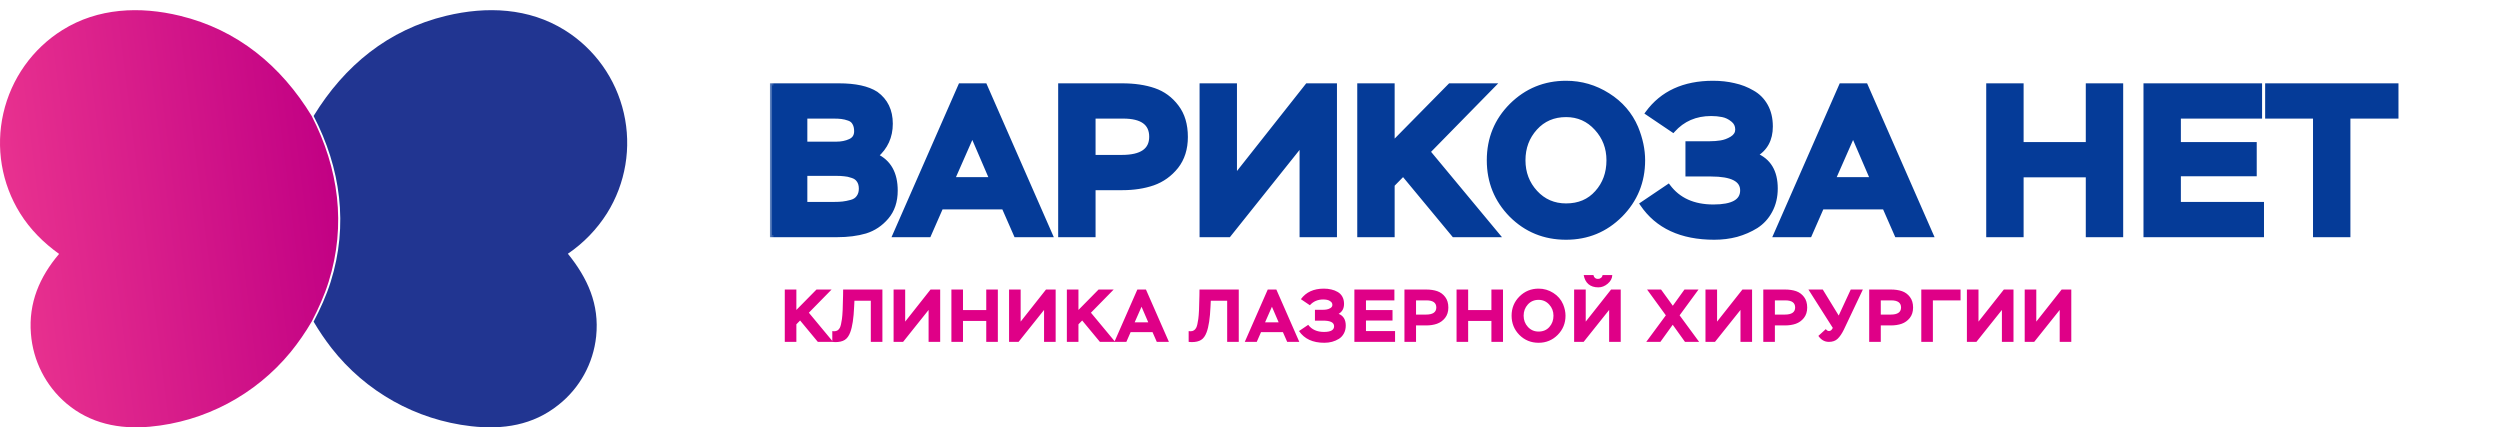 <?xml version="1.0" encoding="UTF-8"?> <svg xmlns="http://www.w3.org/2000/svg" width="234" height="40" viewBox="0 0 234 40" fill="none"><path d="M5.531 23.766C4.087 22.736 2.831 21.483 1.885 19.97C0.147 17.185 -0.419 13.816 0.312 10.609C1.049 7.367 3.042 4.558 5.845 2.809C9.171 0.729 13.109 0.574 16.828 1.473C22.222 2.776 26.303 6.147 29.174 10.854C31.695 15.735 32.423 21.063 30.763 26.37C30.355 27.675 29.803 28.89 29.175 30.101C28.589 31.106 27.927 32.064 27.194 32.965C23.899 36.964 19.161 39.474 14.028 39.939C11.178 40.199 8.441 39.651 6.208 37.757C4.28 36.118 3.086 33.766 2.894 31.23C2.665 28.344 3.701 25.921 5.531 23.766Z" fill="url(#paint0_linear_4125_3703)"></path><path d="M29.353 10.855C32.242 6.136 36.347 2.776 41.781 1.475C45.548 0.573 49.491 0.725 52.861 2.823C55.661 4.568 57.651 7.362 58.39 10.584C59.128 13.797 58.562 17.173 56.814 19.966C55.865 21.466 54.619 22.754 53.153 23.75C55.002 26.035 56.115 28.477 55.8 31.491C55.534 34.011 54.267 36.317 52.284 37.887C49.89 39.81 47.072 40.234 44.096 39.893C38.939 39.308 34.232 36.674 31.029 32.579C30.418 31.793 29.859 30.967 29.354 30.108C29.986 28.897 30.542 27.681 30.953 26.376C32.624 21.067 31.891 15.738 29.353 10.855Z" fill="#213591"></path><mask id="path-3-outside-1_4125_3703" maskUnits="userSpaceOnUse" x="71.967" y="7" width="153" height="16" fill="black"><rect fill="white" x="71.967" y="7" width="153" height="16"></rect><path d="M78.367 22H72.267V8H78.527C80.061 8 81.221 8.253 82.007 8.76C82.914 9.413 83.367 10.353 83.367 11.58C83.367 12.793 82.914 13.793 82.007 14.58C83.221 15.153 83.827 16.24 83.827 17.84C83.827 18.853 83.547 19.687 82.987 20.34C82.441 20.98 81.781 21.42 81.007 21.66C80.234 21.887 79.354 22 78.367 22ZM78.207 16.26H75.367V19.1H78.047C78.38 19.1 78.66 19.087 78.887 19.06C79.127 19.033 79.394 18.98 79.687 18.9C79.981 18.82 80.201 18.673 80.347 18.46C80.507 18.247 80.587 17.98 80.587 17.66C80.587 17.34 80.514 17.08 80.367 16.88C80.234 16.68 80.034 16.54 79.767 16.46C79.501 16.367 79.254 16.313 79.027 16.3C78.814 16.273 78.54 16.26 78.207 16.26ZM78.007 10.9H75.367V13.46H78.267C78.76 13.46 79.194 13.373 79.567 13.2C79.954 13.027 80.147 12.72 80.147 12.28C80.147 11.973 80.087 11.72 79.967 11.52C79.861 11.32 79.687 11.18 79.447 11.1C79.221 11.02 79.001 10.967 78.787 10.94C78.587 10.913 78.327 10.9 78.007 10.9ZM86.951 22H83.751L89.891 8H92.191L98.331 22H95.091L93.951 19.4H88.091L86.951 22ZM92.811 16.78L91.011 12.6L89.171 16.78H92.811ZM102.345 17.6V22H99.245V8H105.045C106.179 8 107.172 8.147 108.025 8.44C108.879 8.733 109.585 9.253 110.145 10C110.705 10.733 110.985 11.673 110.985 12.82C110.985 13.927 110.692 14.853 110.105 15.6C109.519 16.333 108.792 16.853 107.925 17.16C107.072 17.453 106.112 17.6 105.045 17.6H102.345ZM105.125 10.9H102.345V14.7H105.005C106.845 14.7 107.765 14.067 107.765 12.8C107.765 11.533 106.885 10.9 105.125 10.9ZM121.84 13.46L115.02 22H112.48V8H115.58V16.58L122.36 8H124.94V22H121.84V13.46ZM130.339 22H127.239V8H130.339V13.46L135.719 8H139.759L133.679 14.2L140.159 22H136.079L131.339 16.28L130.339 17.3V22ZM139.364 15C139.364 12.973 140.064 11.26 141.464 9.86C142.877 8.46 144.584 7.76 146.584 7.76C147.997 7.76 149.304 8.14 150.504 8.9C151.717 9.66 152.597 10.68 153.144 11.96C153.571 13 153.784 14.013 153.784 15C153.784 17.013 153.084 18.727 151.684 20.14C150.284 21.54 148.584 22.24 146.584 22.24C144.557 22.24 142.844 21.54 141.444 20.14C140.057 18.727 139.364 17.013 139.364 15ZM143.704 12C142.957 12.827 142.584 13.827 142.584 15C142.584 16.173 142.964 17.173 143.724 18C144.484 18.827 145.437 19.24 146.584 19.24C147.784 19.24 148.744 18.833 149.464 18.02C150.197 17.207 150.564 16.2 150.564 15C150.564 13.84 150.184 12.847 149.424 12.02C148.664 11.18 147.717 10.76 146.584 10.76C145.411 10.76 144.451 11.173 143.704 12ZM160.458 22.24C157.365 22.24 155.112 21.193 153.698 19.1L156.158 17.44C157.105 18.707 158.512 19.34 160.378 19.34C162.178 19.34 163.078 18.833 163.078 17.82C163.078 16.82 162.105 16.32 160.158 16.32H157.958V13.42H160.038C160.398 13.42 160.745 13.393 161.078 13.34C161.425 13.287 161.765 13.16 162.098 12.96C162.445 12.747 162.618 12.467 162.618 12.12C162.618 11.747 162.472 11.447 162.178 11.22C161.885 10.98 161.565 10.827 161.218 10.76C160.885 10.693 160.532 10.66 160.158 10.66C158.705 10.66 157.518 11.173 156.598 12.2L154.198 10.58C155.572 8.7 157.618 7.76 160.338 7.76C161.045 7.76 161.705 7.833 162.318 7.98C162.932 8.113 163.498 8.333 164.018 8.64C164.552 8.933 164.972 9.353 165.278 9.9C165.585 10.447 165.738 11.093 165.738 11.84C165.738 13.053 165.258 13.94 164.298 14.5C165.565 15.007 166.198 16.053 166.198 17.64C166.198 18.427 166.032 19.127 165.698 19.74C165.378 20.34 164.938 20.82 164.378 21.18C163.818 21.527 163.205 21.793 162.538 21.98C161.885 22.153 161.192 22.24 160.458 22.24ZM169.39 22H166.19L172.33 8H174.63L180.77 22H177.53L176.39 19.4H170.53L169.39 22ZM175.25 16.78L173.45 12.6L171.61 16.78H175.25ZM198.53 22H195.43V16.4H189.21V22H186.11V8H189.21V13.5H195.43V8H198.53V22ZM211.71 22H200.83V8H211.53V10.9H203.93V13.5H211.03V16.3H203.93V19.1H211.71V22ZM216.698 10.9H212.218V8H224.298V10.9H219.798V22H216.698V10.9Z"></path></mask><path d="M78.367 22H72.267V8H78.527C80.061 8 81.221 8.253 82.007 8.76C82.914 9.413 83.367 10.353 83.367 11.58C83.367 12.793 82.914 13.793 82.007 14.58C83.221 15.153 83.827 16.24 83.827 17.84C83.827 18.853 83.547 19.687 82.987 20.34C82.441 20.98 81.781 21.42 81.007 21.66C80.234 21.887 79.354 22 78.367 22ZM78.207 16.26H75.367V19.1H78.047C78.38 19.1 78.66 19.087 78.887 19.06C79.127 19.033 79.394 18.98 79.687 18.9C79.981 18.82 80.201 18.673 80.347 18.46C80.507 18.247 80.587 17.98 80.587 17.66C80.587 17.34 80.514 17.08 80.367 16.88C80.234 16.68 80.034 16.54 79.767 16.46C79.501 16.367 79.254 16.313 79.027 16.3C78.814 16.273 78.54 16.26 78.207 16.26ZM78.007 10.9H75.367V13.46H78.267C78.76 13.46 79.194 13.373 79.567 13.2C79.954 13.027 80.147 12.72 80.147 12.28C80.147 11.973 80.087 11.72 79.967 11.52C79.861 11.32 79.687 11.18 79.447 11.1C79.221 11.02 79.001 10.967 78.787 10.94C78.587 10.913 78.327 10.9 78.007 10.9ZM86.951 22H83.751L89.891 8H92.191L98.331 22H95.091L93.951 19.4H88.091L86.951 22ZM92.811 16.78L91.011 12.6L89.171 16.78H92.811ZM102.345 17.6V22H99.245V8H105.045C106.179 8 107.172 8.147 108.025 8.44C108.879 8.733 109.585 9.253 110.145 10C110.705 10.733 110.985 11.673 110.985 12.82C110.985 13.927 110.692 14.853 110.105 15.6C109.519 16.333 108.792 16.853 107.925 17.16C107.072 17.453 106.112 17.6 105.045 17.6H102.345ZM105.125 10.9H102.345V14.7H105.005C106.845 14.7 107.765 14.067 107.765 12.8C107.765 11.533 106.885 10.9 105.125 10.9ZM121.84 13.46L115.02 22H112.48V8H115.58V16.58L122.36 8H124.94V22H121.84V13.46ZM130.339 22H127.239V8H130.339V13.46L135.719 8H139.759L133.679 14.2L140.159 22H136.079L131.339 16.28L130.339 17.3V22ZM139.364 15C139.364 12.973 140.064 11.26 141.464 9.86C142.877 8.46 144.584 7.76 146.584 7.76C147.997 7.76 149.304 8.14 150.504 8.9C151.717 9.66 152.597 10.68 153.144 11.96C153.571 13 153.784 14.013 153.784 15C153.784 17.013 153.084 18.727 151.684 20.14C150.284 21.54 148.584 22.24 146.584 22.24C144.557 22.24 142.844 21.54 141.444 20.14C140.057 18.727 139.364 17.013 139.364 15ZM143.704 12C142.957 12.827 142.584 13.827 142.584 15C142.584 16.173 142.964 17.173 143.724 18C144.484 18.827 145.437 19.24 146.584 19.24C147.784 19.24 148.744 18.833 149.464 18.02C150.197 17.207 150.564 16.2 150.564 15C150.564 13.84 150.184 12.847 149.424 12.02C148.664 11.18 147.717 10.76 146.584 10.76C145.411 10.76 144.451 11.173 143.704 12ZM160.458 22.24C157.365 22.24 155.112 21.193 153.698 19.1L156.158 17.44C157.105 18.707 158.512 19.34 160.378 19.34C162.178 19.34 163.078 18.833 163.078 17.82C163.078 16.82 162.105 16.32 160.158 16.32H157.958V13.42H160.038C160.398 13.42 160.745 13.393 161.078 13.34C161.425 13.287 161.765 13.16 162.098 12.96C162.445 12.747 162.618 12.467 162.618 12.12C162.618 11.747 162.472 11.447 162.178 11.22C161.885 10.98 161.565 10.827 161.218 10.76C160.885 10.693 160.532 10.66 160.158 10.66C158.705 10.66 157.518 11.173 156.598 12.2L154.198 10.58C155.572 8.7 157.618 7.76 160.338 7.76C161.045 7.76 161.705 7.833 162.318 7.98C162.932 8.113 163.498 8.333 164.018 8.64C164.552 8.933 164.972 9.353 165.278 9.9C165.585 10.447 165.738 11.093 165.738 11.84C165.738 13.053 165.258 13.94 164.298 14.5C165.565 15.007 166.198 16.053 166.198 17.64C166.198 18.427 166.032 19.127 165.698 19.74C165.378 20.34 164.938 20.82 164.378 21.18C163.818 21.527 163.205 21.793 162.538 21.98C161.885 22.153 161.192 22.24 160.458 22.24ZM169.39 22H166.19L172.33 8H174.63L180.77 22H177.53L176.39 19.4H170.53L169.39 22ZM175.25 16.78L173.45 12.6L171.61 16.78H175.25ZM198.53 22H195.43V16.4H189.21V22H186.11V8H189.21V13.5H195.43V8H198.53V22ZM211.71 22H200.83V8H211.53V10.9H203.93V13.5H211.03V16.3H203.93V19.1H211.71V22ZM216.698 10.9H212.218V8H224.298V10.9H219.798V22H216.698V10.9Z" fill="#053B98"></path><path d="M72.267 22H72.067V22.2H72.267V22ZM72.267 8V7.8H72.067V8H72.267ZM82.007 8.76L82.124 8.598L82.115 8.592L82.007 8.76ZM82.007 14.58L81.876 14.429L81.644 14.63L81.922 14.761L82.007 14.58ZM82.987 20.34L82.835 20.21L82.835 20.21L82.987 20.34ZM81.007 21.66L81.063 21.852L81.066 21.851L81.007 21.66ZM75.367 16.26V16.06H75.167V16.26H75.367ZM75.367 19.1H75.167V19.3H75.367V19.1ZM78.887 19.06L78.865 18.861L78.864 18.861L78.887 19.06ZM79.687 18.9L79.74 19.093L79.74 19.093L79.687 18.9ZM80.347 18.46L80.187 18.34L80.182 18.347L80.347 18.46ZM80.367 16.88L80.201 16.991L80.206 16.998L80.367 16.88ZM79.767 16.46L79.701 16.649L79.71 16.652L79.767 16.46ZM79.027 16.3L79.002 16.499L79.015 16.5L79.027 16.3ZM75.367 10.9V10.7H75.167V10.9H75.367ZM75.367 13.46H75.167V13.66H75.367V13.46ZM79.567 13.2L79.485 13.018L79.483 13.019L79.567 13.2ZM79.967 11.52L79.79 11.614L79.796 11.623L79.967 11.52ZM79.447 11.1L79.381 11.289L79.384 11.29L79.447 11.1ZM78.787 10.94L78.761 11.138L78.762 11.139L78.787 10.94ZM78.367 22V21.8H72.267V22V22.2H78.367V22ZM72.267 22H72.467V8H72.267H72.067V22H72.267ZM72.267 8V8.2H78.527V8V7.8H72.267V8ZM78.527 8V8.2C80.044 8.2 81.159 8.452 81.899 8.928L82.007 8.76L82.115 8.592C81.282 8.055 80.077 7.8 78.527 7.8V8ZM82.007 8.76L81.89 8.922C82.739 9.534 83.167 10.41 83.167 11.58H83.367H83.567C83.567 10.296 83.089 9.293 82.124 8.598L82.007 8.76ZM83.367 11.58H83.167C83.167 12.736 82.738 13.681 81.876 14.429L82.007 14.58L82.138 14.731C83.089 13.906 83.567 12.851 83.567 11.58H83.367ZM82.007 14.58L81.922 14.761C82.494 15.031 82.916 15.418 83.198 15.922C83.48 16.429 83.627 17.065 83.627 17.84H83.827H84.027C84.027 17.015 83.871 16.308 83.547 15.727C83.222 15.145 82.734 14.702 82.093 14.399L82.007 14.58ZM83.827 17.84H83.627C83.627 18.814 83.359 19.599 82.835 20.21L82.987 20.34L83.139 20.47C83.735 19.774 84.027 18.892 84.027 17.84H83.827ZM82.987 20.34L82.835 20.21C82.312 20.823 81.684 21.241 80.948 21.469L81.007 21.66L81.066 21.851C81.877 21.599 82.569 21.137 83.139 20.47L82.987 20.34ZM81.007 21.66L80.951 21.468C80.199 21.688 79.339 21.8 78.367 21.8V22V22.2C79.369 22.2 80.268 22.085 81.063 21.852L81.007 21.66ZM78.207 16.26V16.06H75.367V16.26V16.46H78.207V16.26ZM75.367 16.26H75.167V19.1H75.367H75.567V16.26H75.367ZM75.367 19.1V19.3H78.047V19.1V18.9H75.367V19.1ZM78.047 19.1V19.3C78.385 19.3 78.674 19.287 78.91 19.259L78.887 19.06L78.864 18.861C78.647 18.887 78.376 18.9 78.047 18.9V19.1ZM78.887 19.06L78.909 19.259C79.162 19.231 79.439 19.175 79.74 19.093L79.687 18.9L79.635 18.707C79.349 18.785 79.093 18.836 78.865 18.861L78.887 19.06ZM79.687 18.9L79.74 19.093C80.07 19.003 80.334 18.832 80.512 18.573L80.347 18.46L80.182 18.347C80.067 18.514 79.891 18.637 79.635 18.707L79.687 18.9ZM80.347 18.46L80.507 18.58C80.698 18.326 80.787 18.014 80.787 17.66H80.587H80.387C80.387 17.946 80.316 18.168 80.187 18.34L80.347 18.46ZM80.587 17.66H80.787C80.787 17.31 80.707 17.005 80.528 16.762L80.367 16.88L80.206 16.998C80.321 17.155 80.387 17.37 80.387 17.66H80.587ZM80.367 16.88L80.534 16.769C80.37 16.524 80.129 16.36 79.825 16.268L79.767 16.46L79.71 16.652C79.939 16.72 80.097 16.836 80.201 16.991L80.367 16.88ZM79.767 16.46L79.833 16.271C79.553 16.173 79.288 16.115 79.039 16.1L79.027 16.3L79.015 16.5C79.22 16.512 79.448 16.56 79.701 16.649L79.767 16.46ZM79.027 16.3L79.052 16.102C78.827 16.073 78.545 16.06 78.207 16.06V16.26V16.46C78.536 16.46 78.8 16.473 79.002 16.498L79.027 16.3ZM78.007 10.9V10.7H75.367V10.9V11.1H78.007V10.9ZM75.367 10.9H75.167V13.46H75.367H75.567V10.9H75.367ZM75.367 13.46V13.66H78.267V13.46V13.26H75.367V13.46ZM78.267 13.46V13.66C78.784 13.66 79.247 13.569 79.651 13.381L79.567 13.2L79.483 13.019C79.141 13.178 78.737 13.26 78.267 13.26V13.46ZM79.567 13.2L79.649 13.383C79.872 13.283 80.05 13.139 80.171 12.947C80.292 12.755 80.347 12.53 80.347 12.28H80.147H79.947C79.947 12.47 79.906 12.618 79.833 12.733C79.761 12.848 79.649 12.944 79.485 13.018L79.567 13.2ZM80.147 12.28H80.347C80.347 11.948 80.282 11.656 80.139 11.417L79.967 11.52L79.796 11.623C79.892 11.784 79.947 11.998 79.947 12.28H80.147ZM79.967 11.52L80.144 11.426C80.01 11.175 79.793 11.004 79.51 10.91L79.447 11.1L79.384 11.29C79.581 11.356 79.711 11.465 79.791 11.614L79.967 11.52ZM79.447 11.1L79.514 10.911C79.275 10.827 79.041 10.77 78.812 10.742L78.787 10.94L78.762 11.139C78.96 11.163 79.166 11.213 79.381 11.289L79.447 11.1ZM78.787 10.94L78.814 10.742C78.601 10.713 78.332 10.7 78.007 10.7V10.9V11.1C78.323 11.1 78.573 11.113 78.761 11.138L78.787 10.94ZM86.951 22V22.2H87.082L87.134 22.08L86.951 22ZM83.751 22L83.568 21.92L83.445 22.2H83.751V22ZM89.891 8V7.8H89.761L89.708 7.92L89.891 8ZM92.191 8L92.374 7.92L92.322 7.8H92.191V8ZM98.331 22V22.2H98.637L98.514 21.92L98.331 22ZM95.091 22L94.908 22.08L94.96 22.2H95.091V22ZM93.951 19.4L94.134 19.32L94.082 19.2H93.951V19.4ZM88.091 19.4V19.2H87.96L87.908 19.32L88.091 19.4ZM92.811 16.78V16.98H93.115L92.995 16.701L92.811 16.78ZM91.011 12.6L91.195 12.521L91.013 12.099L90.828 12.519L91.011 12.6ZM89.171 16.78L88.988 16.699L88.865 16.98H89.171V16.78ZM86.951 22V21.8H83.751V22V22.2H86.951V22ZM83.751 22L83.934 22.08L90.074 8.08L89.891 8L89.708 7.92L83.568 21.92L83.751 22ZM89.891 8V8.2H92.191V8V7.8H89.891V8ZM92.191 8L92.008 8.08L98.148 22.08L98.331 22L98.514 21.92L92.374 7.92L92.191 8ZM98.331 22V21.8H95.091V22V22.2H98.331V22ZM95.091 22L95.274 21.92L94.134 19.32L93.951 19.4L93.768 19.48L94.908 22.08L95.091 22ZM93.951 19.4V19.2H88.091V19.4V19.6H93.951V19.4ZM88.091 19.4L87.908 19.32L86.768 21.92L86.951 22L87.134 22.08L88.274 19.48L88.091 19.4ZM92.811 16.78L92.995 16.701L91.195 12.521L91.011 12.6L90.828 12.679L92.627 16.859L92.811 16.78ZM91.011 12.6L90.828 12.519L88.988 16.699L89.171 16.78L89.354 16.861L91.194 12.681L91.011 12.6ZM89.171 16.78V16.98H92.811V16.78V16.58H89.171V16.78ZM102.345 17.6V17.4H102.145V17.6H102.345ZM102.345 22V22.2H102.545V22H102.345ZM99.245 22H99.045V22.2H99.245V22ZM99.245 8V7.8H99.045V8H99.245ZM108.025 8.44L107.96 8.629L107.96 8.629L108.025 8.44ZM110.145 10L109.985 10.12L109.986 10.121L110.145 10ZM110.105 15.6L110.261 15.725L110.263 15.724L110.105 15.6ZM107.925 17.16L107.99 17.349L107.992 17.349L107.925 17.16ZM102.345 10.9V10.7H102.145V10.9H102.345ZM102.345 14.7H102.145V14.9H102.345V14.7ZM102.345 17.6H102.145V22H102.345H102.545V17.6H102.345ZM102.345 22V21.8H99.245V22V22.2H102.345V22ZM99.245 22H99.445V8H99.245H99.045V22H99.245ZM99.245 8V8.2H105.045V8V7.8H99.245V8ZM105.045 8V8.2C106.162 8.2 107.132 8.345 107.96 8.629L108.025 8.44L108.09 8.251C107.211 7.949 106.195 7.8 105.045 7.8V8ZM108.025 8.44L107.96 8.629C108.774 8.909 109.448 9.404 109.985 10.12L110.145 10L110.305 9.88C109.722 9.102 108.983 8.558 108.09 8.251L108.025 8.44ZM110.145 10L109.986 10.121C110.514 10.812 110.785 11.706 110.785 12.82H110.985H111.185C111.185 11.64 110.897 10.655 110.304 9.879L110.145 10ZM110.985 12.82H110.785C110.785 13.89 110.503 14.771 109.948 15.476L110.105 15.6L110.263 15.724C110.881 14.936 111.185 13.964 111.185 12.82H110.985ZM110.105 15.6L109.949 15.475C109.385 16.18 108.689 16.677 107.859 16.971L107.925 17.16L107.992 17.349C108.895 17.029 109.652 16.487 110.261 15.725L110.105 15.6ZM107.925 17.16L107.86 16.971C107.031 17.256 106.094 17.4 105.045 17.4V17.6V17.8C106.13 17.8 107.113 17.651 107.99 17.349L107.925 17.16ZM105.045 17.6V17.4H102.345V17.6V17.8H105.045V17.6ZM105.125 10.9V10.7H102.345V10.9V11.1H105.125V10.9ZM102.345 10.9H102.145V14.7H102.345H102.545V10.9H102.345ZM102.345 14.7V14.9H105.005V14.7V14.5H102.345V14.7ZM105.005 14.7V14.9C105.942 14.9 106.68 14.74 107.189 14.39C107.711 14.03 107.965 13.489 107.965 12.8H107.765H107.565C107.565 13.378 107.36 13.786 106.962 14.06C106.551 14.343 105.909 14.5 105.005 14.5V14.7ZM107.765 12.8H107.965C107.965 12.115 107.724 11.574 107.222 11.213C106.733 10.861 106.023 10.7 105.125 10.7V10.9V11.1C105.987 11.1 106.598 11.256 106.988 11.537C107.367 11.81 107.565 12.219 107.565 12.8H107.765ZM121.84 13.46H122.04V12.889L121.684 13.335L121.84 13.46ZM115.02 22V22.2H115.117L115.177 22.125L115.02 22ZM112.48 22H112.28V22.2H112.48V22ZM112.48 8V7.8H112.28V8H112.48ZM115.58 8H115.78V7.8H115.58V8ZM115.58 16.58H115.38V17.156L115.737 16.704L115.58 16.58ZM122.36 8V7.8H122.264L122.204 7.876L122.36 8ZM124.94 8H125.14V7.8H124.94V8ZM124.94 22V22.2H125.14V22H124.94ZM121.84 22H121.64V22.2H121.84V22ZM121.84 13.46L121.684 13.335L114.864 21.875L115.02 22L115.177 22.125L121.997 13.585L121.84 13.46ZM115.02 22V21.8H112.48V22V22.2H115.02V22ZM112.48 22H112.68V8H112.48H112.28V22H112.48ZM112.48 8V8.2H115.58V8V7.8H112.48V8ZM115.58 8H115.38V16.58H115.58H115.78V8H115.58ZM115.58 16.58L115.737 16.704L122.517 8.124L122.36 8L122.204 7.876L115.424 16.456L115.58 16.58ZM122.36 8V8.2H124.94V8V7.8H122.36V8ZM124.94 8H124.74V22H124.94H125.14V8H124.94ZM124.94 22V21.8H121.84V22V22.2H124.94V22ZM121.84 22H122.04V13.46H121.84H121.64V22H121.84ZM130.339 22V22.2H130.539V22H130.339ZM127.239 22H127.039V22.2H127.239V22ZM127.239 8V7.8H127.039V8H127.239ZM130.339 8H130.539V7.8H130.339V8ZM130.339 13.46H130.139V13.948L130.481 13.6L130.339 13.46ZM135.719 8V7.8H135.635L135.577 7.86L135.719 8ZM139.759 8L139.902 8.14L140.235 7.8H139.759V8ZM133.679 14.2L133.536 14.06L133.41 14.189L133.525 14.328L133.679 14.2ZM140.159 22V22.2H140.585L140.313 21.872L140.159 22ZM136.079 22L135.925 22.128L135.985 22.2H136.079V22ZM131.339 16.28L131.493 16.152L131.352 15.982L131.196 16.14L131.339 16.28ZM130.339 17.3L130.196 17.16L130.139 17.218V17.3H130.339ZM130.339 22V21.8H127.239V22V22.2H130.339V22ZM127.239 22H127.439V8H127.239H127.039V22H127.239ZM127.239 8V8.2H130.339V8V7.8H127.239V8ZM130.339 8H130.139V13.46H130.339H130.539V8H130.339ZM130.339 13.46L130.481 13.6L135.861 8.14L135.719 8L135.577 7.86L130.197 13.32L130.339 13.46ZM135.719 8V8.2H139.759V8V7.8H135.719V8ZM139.759 8L139.616 7.86L133.536 14.06L133.679 14.2L133.822 14.34L139.902 8.14L139.759 8ZM133.679 14.2L133.525 14.328L140.005 22.128L140.159 22L140.313 21.872L133.833 14.072L133.679 14.2ZM140.159 22V21.8H136.079V22V22.2H140.159V22ZM136.079 22L136.233 21.872L131.493 16.152L131.339 16.28L131.185 16.408L135.925 22.128L136.079 22ZM131.339 16.28L131.196 16.14L130.196 17.16L130.339 17.3L130.482 17.44L131.482 16.42L131.339 16.28ZM130.339 17.3H130.139V22H130.339H130.539V17.3H130.339ZM141.464 9.86L141.323 9.718L141.323 9.719L141.464 9.86ZM150.504 8.9L150.397 9.069L150.398 9.069L150.504 8.9ZM153.144 11.96L153.329 11.884L153.328 11.881L153.144 11.96ZM151.684 20.14L151.825 20.281L151.826 20.281L151.684 20.14ZM141.444 20.14L141.301 20.28L141.303 20.281L141.444 20.14ZM143.704 12L143.852 12.134L143.852 12.134L143.704 12ZM143.724 18L143.577 18.135L143.577 18.135L143.724 18ZM149.464 18.02L149.315 17.886L149.314 17.887L149.464 18.02ZM149.424 12.02L149.276 12.154L149.277 12.155L149.424 12.02ZM139.364 15H139.564C139.564 13.025 140.244 11.363 141.605 10.001L141.464 9.86L141.323 9.719C139.884 11.157 139.164 12.922 139.164 15H139.364ZM141.464 9.86L141.605 10.002C142.98 8.639 144.636 7.96 146.584 7.96V7.76V7.56C144.532 7.56 142.774 8.281 141.323 9.718L141.464 9.86ZM146.584 7.76V7.96C147.959 7.96 149.229 8.329 150.397 9.069L150.504 8.9L150.611 8.731C149.379 7.951 148.035 7.56 146.584 7.56V7.76ZM150.504 8.9L150.398 9.069C151.578 9.808 152.43 10.797 152.96 12.039L153.144 11.96L153.328 11.881C152.765 10.563 151.857 9.512 150.61 8.73L150.504 8.9ZM153.144 11.96L152.959 12.036C153.377 13.055 153.584 14.043 153.584 15H153.784H153.984C153.984 13.984 153.764 12.945 153.329 11.884L153.144 11.96ZM153.784 15H153.584C153.584 16.961 152.904 18.624 151.542 19.999L151.684 20.14L151.826 20.281C153.264 18.829 153.984 17.065 153.984 15H153.784ZM151.684 20.14L151.543 19.999C150.181 21.361 148.532 22.04 146.584 22.04V22.24V22.44C148.636 22.44 150.388 21.719 151.825 20.281L151.684 20.14ZM146.584 22.24V22.04C144.609 22.04 142.947 21.36 141.585 19.999L141.444 20.14L141.303 20.281C142.741 21.72 144.506 22.44 146.584 22.44V22.24ZM141.444 20.14L141.587 20C140.238 18.625 139.564 16.962 139.564 15H139.364H139.164C139.164 17.065 139.877 18.829 141.301 20.28L141.444 20.14ZM143.704 12L143.556 11.866C142.774 12.732 142.384 13.78 142.384 15H142.584H142.784C142.784 13.873 143.141 12.922 143.852 12.134L143.704 12ZM142.584 15H142.384C142.384 16.221 142.781 17.27 143.577 18.135L143.724 18L143.871 17.865C143.147 17.077 142.784 16.126 142.784 15H142.584ZM143.724 18L143.577 18.135C144.376 19.004 145.383 19.44 146.584 19.44V19.24V19.04C145.492 19.04 144.592 18.649 143.871 17.865L143.724 18ZM146.584 19.24V19.44C147.835 19.44 148.852 19.014 149.614 18.153L149.464 18.02L149.314 17.887C148.636 18.653 147.733 19.04 146.584 19.04V19.24ZM149.464 18.02L149.613 18.154C150.382 17.3 150.764 16.244 150.764 15H150.564H150.364C150.364 16.156 150.012 17.113 149.316 17.886L149.464 18.02ZM150.564 15H150.764C150.764 13.792 150.366 12.749 149.571 11.885L149.424 12.02L149.277 12.155C150.002 12.944 150.364 13.888 150.364 15H150.564ZM149.424 12.02L149.572 11.886C148.774 11.004 147.774 10.56 146.584 10.56V10.76V10.96C147.661 10.96 148.554 11.356 149.276 12.154L149.424 12.02ZM146.584 10.76V10.56C145.358 10.56 144.342 10.995 143.556 11.866L143.704 12L143.852 12.134C144.559 11.352 145.464 10.96 146.584 10.96V10.76ZM153.698 19.1L153.587 18.934L153.421 19.046L153.533 19.212L153.698 19.1ZM156.158 17.44L156.319 17.32L156.205 17.168L156.047 17.274L156.158 17.44ZM157.958 16.32H157.758V16.52H157.958V16.32ZM157.958 13.42V13.22H157.758V13.42H157.958ZM161.078 13.34L161.048 13.142L161.047 13.143L161.078 13.34ZM162.098 12.96L162.201 13.132L162.203 13.13L162.098 12.96ZM162.178 11.22L162.052 11.375L162.056 11.378L162.178 11.22ZM161.218 10.76L161.179 10.956L161.181 10.956L161.218 10.76ZM156.598 12.2L156.487 12.366L156.631 12.463L156.747 12.334L156.598 12.2ZM154.198 10.58L154.037 10.462L153.914 10.63L154.087 10.746L154.198 10.58ZM162.318 7.98L162.272 8.175L162.276 8.175L162.318 7.98ZM164.018 8.64L163.917 8.812L163.922 8.815L164.018 8.64ZM164.298 14.5L164.198 14.327L163.844 14.534L164.224 14.686L164.298 14.5ZM165.698 19.74L165.523 19.645L165.522 19.646L165.698 19.74ZM164.378 21.18L164.484 21.35L164.487 21.348L164.378 21.18ZM162.538 21.98L162.59 22.173L162.592 22.173L162.538 21.98ZM160.458 22.24V22.04C157.415 22.04 155.232 21.014 153.864 18.988L153.698 19.1L153.533 19.212C154.992 21.373 157.316 22.44 160.458 22.44V22.24ZM153.698 19.1L153.81 19.266L156.27 17.606L156.158 17.44L156.047 17.274L153.587 18.934L153.698 19.1ZM156.158 17.44L155.998 17.56C156.99 18.886 158.462 19.54 160.378 19.54V19.34V19.14C158.562 19.14 157.22 18.527 156.319 17.32L156.158 17.44ZM160.378 19.34V19.54C161.291 19.54 162.007 19.413 162.502 19.134C163.013 18.846 163.278 18.401 163.278 17.82H163.078H162.878C162.878 18.253 162.694 18.567 162.305 18.786C161.9 19.014 161.266 19.14 160.378 19.14V19.34ZM163.078 17.82H163.278C163.278 17.536 163.209 17.279 163.064 17.055C162.919 16.832 162.707 16.654 162.44 16.517C161.911 16.245 161.142 16.12 160.158 16.12V16.32V16.52C161.121 16.52 161.813 16.645 162.257 16.873C162.476 16.985 162.629 17.12 162.728 17.273C162.826 17.424 162.878 17.604 162.878 17.82H163.078ZM160.158 16.32V16.12H157.958V16.32V16.52H160.158V16.32ZM157.958 16.32H158.158V13.42H157.958H157.758V16.32H157.958ZM157.958 13.42V13.62H160.038V13.42V13.22H157.958V13.42ZM160.038 13.42V13.62C160.408 13.62 160.766 13.593 161.11 13.537L161.078 13.34L161.047 13.143C160.725 13.194 160.389 13.22 160.038 13.22V13.42ZM161.078 13.34L161.109 13.538C161.484 13.48 161.848 13.343 162.201 13.132L162.098 12.96L161.996 12.789C161.682 12.977 161.366 13.093 161.048 13.142L161.078 13.34ZM162.098 12.96L162.203 13.13C162.597 12.888 162.818 12.549 162.818 12.12H162.618H162.418C162.418 12.384 162.293 12.605 161.994 12.79L162.098 12.96ZM162.618 12.12H162.818C162.818 11.685 162.643 11.327 162.301 11.062L162.178 11.22L162.056 11.378C162.3 11.567 162.418 11.808 162.418 12.12H162.618ZM162.178 11.22L162.305 11.065C161.988 10.806 161.638 10.637 161.256 10.564L161.218 10.76L161.181 10.956C161.492 11.016 161.782 11.154 162.052 11.375L162.178 11.22ZM161.218 10.76L161.258 10.564C160.91 10.494 160.544 10.46 160.158 10.46V10.66V10.86C160.52 10.86 160.86 10.892 161.179 10.956L161.218 10.76ZM160.158 10.66V10.46C158.652 10.46 157.41 10.995 156.449 12.066L156.598 12.2L156.747 12.334C157.627 11.352 158.758 10.86 160.158 10.86V10.66ZM156.598 12.2L156.71 12.034L154.31 10.414L154.198 10.58L154.087 10.746L156.487 12.366L156.598 12.2ZM154.198 10.58L154.36 10.698C155.689 8.879 157.67 7.96 160.338 7.96V7.76V7.56C157.567 7.56 155.455 8.521 154.037 10.462L154.198 10.58ZM160.338 7.76V7.96C161.031 7.96 161.676 8.032 162.272 8.175L162.318 7.98L162.365 7.785C161.735 7.635 161.059 7.56 160.338 7.56V7.76ZM162.318 7.98L162.276 8.175C162.869 8.304 163.416 8.517 163.917 8.812L164.018 8.64L164.12 8.468C163.581 8.15 162.994 7.922 162.361 7.785L162.318 7.98ZM164.018 8.64L163.922 8.815C164.422 9.09 164.815 9.483 165.104 9.998L165.278 9.9L165.453 9.802C165.128 9.224 164.682 8.777 164.115 8.465L164.018 8.64ZM165.278 9.9L165.104 9.998C165.391 10.509 165.538 11.121 165.538 11.84H165.738H165.938C165.938 11.066 165.779 10.384 165.453 9.802L165.278 9.9ZM165.738 11.84H165.538C165.538 12.99 165.09 13.807 164.198 14.327L164.298 14.5L164.399 14.673C165.427 14.073 165.938 13.117 165.938 11.84H165.738ZM164.298 14.5L164.224 14.686C164.822 14.925 165.261 15.287 165.552 15.768C165.845 16.253 165.998 16.872 165.998 17.64H166.198H166.398C166.398 16.821 166.235 16.124 165.895 15.562C165.553 14.997 165.041 14.582 164.373 14.314L164.298 14.5ZM166.198 17.64H165.998C165.998 18.398 165.838 19.064 165.523 19.645L165.698 19.74L165.874 19.835C166.225 19.189 166.398 18.456 166.398 17.64H166.198ZM165.698 19.74L165.522 19.646C165.218 20.216 164.801 20.671 164.27 21.012L164.378 21.18L164.487 21.348C165.076 20.969 165.539 20.464 165.875 19.834L165.698 19.74ZM164.378 21.18L164.273 21.01C163.73 21.346 163.134 21.605 162.484 21.787L162.538 21.98L162.592 22.173C163.276 21.981 163.907 21.707 164.484 21.35L164.378 21.18ZM162.538 21.98L162.487 21.787C161.852 21.955 161.176 22.04 160.458 22.04V22.24V22.44C161.208 22.44 161.918 22.351 162.59 22.173L162.538 21.98ZM169.39 22V22.2H169.52L169.573 22.08L169.39 22ZM166.19 22L166.006 21.92L165.883 22.2H166.19V22ZM172.33 8V7.8H172.199L172.146 7.92L172.33 8ZM174.63 8L174.813 7.92L174.76 7.8H174.63V8ZM180.77 22V22.2H181.076L180.953 21.92L180.77 22ZM177.53 22L177.346 22.08L177.399 22.2H177.53V22ZM176.39 19.4L176.573 19.32L176.52 19.2H176.39V19.4ZM170.53 19.4V19.2H170.399L170.346 19.32L170.53 19.4ZM175.25 16.78V16.98H175.553L175.433 16.701L175.25 16.78ZM173.45 12.6L173.633 12.521L173.452 12.099L173.266 12.519L173.45 12.6ZM171.61 16.78L171.426 16.699L171.303 16.98H171.61V16.78ZM169.39 22V21.8H166.19V22V22.2H169.39V22ZM166.19 22L166.373 22.08L172.513 8.08L172.33 8L172.146 7.92L166.006 21.92L166.19 22ZM172.33 8V8.2H174.63V8V7.8H172.33V8ZM174.63 8L174.446 8.08L180.586 22.08L180.77 22L180.953 21.92L174.813 7.92L174.63 8ZM180.77 22V21.8H177.53V22V22.2H180.77V22ZM177.53 22L177.713 21.92L176.573 19.32L176.39 19.4L176.206 19.48L177.346 22.08L177.53 22ZM176.39 19.4V19.2H170.53V19.4V19.6H176.39V19.4ZM170.53 19.4L170.346 19.32L169.206 21.92L169.39 22L169.573 22.08L170.713 19.48L170.53 19.4ZM175.25 16.78L175.433 16.701L173.633 12.521L173.45 12.6L173.266 12.679L175.066 16.859L175.25 16.78ZM173.45 12.6L173.266 12.519L171.426 16.699L171.61 16.78L171.793 16.861L173.633 12.681L173.45 12.6ZM171.61 16.78V16.98H175.25V16.78V16.58H171.61V16.78ZM198.53 22V22.2H198.73V22H198.53ZM195.43 22H195.23V22.2H195.43V22ZM195.43 16.4H195.63V16.2H195.43V16.4ZM189.21 16.4V16.2H189.01V16.4H189.21ZM189.21 22V22.2H189.41V22H189.21ZM186.11 22H185.91V22.2H186.11V22ZM186.11 8V7.8H185.91V8H186.11ZM189.21 8H189.41V7.8H189.21V8ZM189.21 13.5H189.01V13.7H189.21V13.5ZM195.43 13.5V13.7H195.63V13.5H195.43ZM195.43 8V7.8H195.23V8H195.43ZM198.53 8H198.73V7.8H198.53V8ZM198.53 22V21.8H195.43V22V22.2H198.53V22ZM195.43 22H195.63V16.4H195.43H195.23V22H195.43ZM195.43 16.4V16.2H189.21V16.4V16.6H195.43V16.4ZM189.21 16.4H189.01V22H189.21H189.41V16.4H189.21ZM189.21 22V21.8H186.11V22V22.2H189.21V22ZM186.11 22H186.31V8H186.11H185.91V22H186.11ZM186.11 8V8.2H189.21V8V7.8H186.11V8ZM189.21 8H189.01V13.5H189.21H189.41V8H189.21ZM189.21 13.5V13.7H195.43V13.5V13.3H189.21V13.5ZM195.43 13.5H195.63V8H195.43H195.23V13.5H195.43ZM195.43 8V8.2H198.53V8V7.8H195.43V8ZM198.53 8H198.33V22H198.53H198.73V8H198.53ZM211.71 22V22.2H211.91V22H211.71ZM200.83 22H200.63V22.2H200.83V22ZM200.83 8V7.8H200.63V8H200.83ZM211.53 8H211.73V7.8H211.53V8ZM211.53 10.9V11.1H211.73V10.9H211.53ZM203.93 10.9V10.7H203.73V10.9H203.93ZM203.93 13.5H203.73V13.7H203.93V13.5ZM211.03 13.5H211.23V13.3H211.03V13.5ZM211.03 16.3V16.5H211.23V16.3H211.03ZM203.93 16.3V16.1H203.73V16.3H203.93ZM203.93 19.1H203.73V19.3H203.93V19.1ZM211.71 19.1H211.91V18.9H211.71V19.1ZM211.71 22V21.8H200.83V22V22.2H211.71V22ZM200.83 22H201.03V8H200.83H200.63V22H200.83ZM200.83 8V8.2H211.53V8V7.8H200.83V8ZM211.53 8H211.33V10.9H211.53H211.73V8H211.53ZM211.53 10.9V10.7H203.93V10.9V11.1H211.53V10.9ZM203.93 10.9H203.73V13.5H203.93H204.13V10.9H203.93ZM203.93 13.5V13.7H211.03V13.5V13.3H203.93V13.5ZM211.03 13.5H210.83V16.3H211.03H211.23V13.5H211.03ZM211.03 16.3V16.1H203.93V16.3V16.5H211.03V16.3ZM203.93 16.3H203.73V19.1H203.93H204.13V16.3H203.93ZM203.93 19.1V19.3H211.71V19.1V18.9H203.93V19.1ZM211.71 19.1H211.51V22H211.71H211.91V19.1H211.71ZM216.698 10.9H216.898V10.7H216.698V10.9ZM212.218 10.9H212.018V11.1H212.218V10.9ZM212.218 8V7.8H212.018V8H212.218ZM224.298 8H224.498V7.8H224.298V8ZM224.298 10.9V11.1H224.498V10.9H224.298ZM219.798 10.9V10.7H219.598V10.9H219.798ZM219.798 22V22.2H219.998V22H219.798ZM216.698 22H216.498V22.2H216.698V22ZM216.698 10.9V10.7H212.218V10.9V11.1H216.698V10.9ZM212.218 10.9H212.418V8H212.218H212.018V10.9H212.218ZM212.218 8V8.2H224.298V8V7.8H212.218V8ZM224.298 8H224.098V10.9H224.298H224.498V8H224.298ZM224.298 10.9V10.7H219.798V10.9V11.1H224.298V10.9ZM219.798 10.9H219.598V22H219.798H219.998V10.9H219.798ZM219.798 22V21.8H216.698V22V22.2H219.798V22ZM216.698 22H216.898V10.9H216.698H216.498V22H216.698Z" fill="#053B98" mask="url(#path-3-outside-1_4125_3703)"></path><path d="M74.54 32H73.455V27.1H74.54V29.011L76.423 27.1H77.837L75.709 29.27L77.977 32H76.549L74.89 29.998L74.54 30.355V32ZM82.593 32H81.508V28.15H79.975L79.947 28.717C79.901 29.79 79.779 30.586 79.583 31.104C79.457 31.445 79.285 31.683 79.065 31.818C78.851 31.953 78.557 32.021 78.183 32.021C78.085 32.021 77.992 32.014 77.903 32V30.992C77.987 31.001 78.046 31.006 78.078 31.006C78.326 31.006 78.505 30.892 78.617 30.663C78.687 30.523 78.75 30.255 78.806 29.858C78.862 29.457 78.897 28.722 78.911 27.653L78.918 27.1H82.593V32ZM86.916 29.011L84.529 32H83.64V27.1H84.725V30.103L87.098 27.1H88.001V32H86.916V29.011ZM93.398 32H92.313V30.04H90.136V32H89.051V27.1H90.136V29.025H92.313V27.1H93.398V32ZM97.724 29.011L95.337 32H94.448V27.1H95.533V30.103L97.906 27.1H98.809V32H97.724V29.011ZM100.943 32H99.858V27.1H100.943V29.011L102.826 27.1H104.24L102.112 29.27L104.38 32H102.952L101.293 29.998L100.943 30.355V32ZM105.427 32H104.307L106.456 27.1H107.261L109.41 32H108.276L107.877 31.09H105.826L105.427 32ZM107.478 30.173L106.848 28.71L106.204 30.173H107.478ZM115.948 32H114.863V28.15H113.33L113.302 28.717C113.256 29.79 113.134 30.586 112.938 31.104C112.812 31.445 112.64 31.683 112.42 31.818C112.206 31.953 111.912 32.021 111.538 32.021C111.44 32.021 111.347 32.014 111.258 32V30.992C111.342 31.001 111.401 31.006 111.433 31.006C111.681 31.006 111.86 30.892 111.972 30.663C112.042 30.523 112.105 30.255 112.161 29.858C112.217 29.457 112.252 28.722 112.266 27.653L112.273 27.1H115.948V32ZM117.632 32H116.512L118.661 27.1H119.466L121.615 32H120.481L120.082 31.09H118.031L117.632 32ZM119.683 30.173L119.053 28.71L118.409 30.173H119.683ZM123.954 32.084C122.872 32.084 122.083 31.718 121.588 30.985L122.449 30.404C122.781 30.847 123.273 31.069 123.926 31.069C124.556 31.069 124.871 30.892 124.871 30.537C124.871 30.187 124.531 30.012 123.849 30.012H123.079V28.997H123.807C123.933 28.997 124.055 28.988 124.171 28.969C124.293 28.95 124.412 28.906 124.528 28.836C124.65 28.761 124.71 28.663 124.71 28.542C124.71 28.411 124.659 28.306 124.556 28.227C124.454 28.143 124.342 28.089 124.22 28.066C124.104 28.043 123.98 28.031 123.849 28.031C123.341 28.031 122.925 28.211 122.603 28.57L121.763 28.003C122.244 27.345 122.96 27.016 123.912 27.016C124.16 27.016 124.391 27.042 124.605 27.093C124.82 27.14 125.018 27.217 125.2 27.324C125.387 27.427 125.534 27.574 125.641 27.765C125.749 27.956 125.802 28.183 125.802 28.444C125.802 28.869 125.634 29.179 125.298 29.375C125.742 29.552 125.963 29.919 125.963 30.474C125.963 30.749 125.905 30.994 125.788 31.209C125.676 31.419 125.522 31.587 125.326 31.713C125.13 31.834 124.916 31.928 124.682 31.993C124.454 32.054 124.211 32.084 123.954 32.084ZM130.578 32H126.77V27.1H130.515V28.115H127.855V29.025H130.34V30.005H127.855V30.985H130.578V32ZM132.541 30.46V32H131.456V27.1H133.486C133.883 27.1 134.231 27.151 134.529 27.254C134.828 27.357 135.075 27.539 135.271 27.8C135.467 28.057 135.565 28.386 135.565 28.787C135.565 29.174 135.463 29.499 135.257 29.76C135.052 30.017 134.798 30.199 134.494 30.306C134.196 30.409 133.86 30.46 133.486 30.46H132.541ZM133.514 28.115H132.541V29.445H133.472C134.116 29.445 134.438 29.223 134.438 28.78C134.438 28.337 134.13 28.115 133.514 28.115ZM140.681 32H139.596V30.04H137.419V32H136.334V27.1H137.419V29.025H139.596V27.1H140.681V32ZM141.485 29.55C141.485 28.841 141.73 28.241 142.22 27.751C142.715 27.261 143.312 27.016 144.012 27.016C144.507 27.016 144.964 27.149 145.384 27.415C145.809 27.681 146.117 28.038 146.308 28.486C146.458 28.85 146.532 29.205 146.532 29.55C146.532 30.255 146.287 30.854 145.797 31.349C145.307 31.839 144.712 32.084 144.012 32.084C143.303 32.084 142.703 31.839 142.213 31.349C141.728 30.854 141.485 30.255 141.485 29.55ZM143.004 28.5C142.743 28.789 142.612 29.139 142.612 29.55C142.612 29.961 142.745 30.311 143.011 30.6C143.277 30.889 143.611 31.034 144.012 31.034C144.432 31.034 144.768 30.892 145.02 30.607C145.277 30.322 145.405 29.97 145.405 29.55C145.405 29.144 145.272 28.796 145.006 28.507C144.74 28.213 144.409 28.066 144.012 28.066C143.602 28.066 143.266 28.211 143.004 28.5ZM150.615 29.011L148.228 32H147.339V27.1H148.424V30.103L150.797 27.1H151.7V32H150.615V29.011ZM148.235 25.749H149.145C149.201 25.987 149.341 26.106 149.565 26.106C149.677 26.106 149.773 26.073 149.852 26.008C149.936 25.943 149.985 25.856 149.999 25.749H150.909C150.9 26.052 150.758 26.321 150.482 26.554C150.212 26.783 149.92 26.897 149.607 26.897C149.225 26.897 148.917 26.799 148.683 26.603C148.45 26.402 148.301 26.118 148.235 25.749ZM157.666 27.1H158.982L157.211 29.515L159.038 32H157.715L156.567 30.397L155.412 32H154.089L155.923 29.515L154.166 27.1H155.475L156.574 28.619L157.666 27.1ZM162.909 29.011L160.522 32H159.633V27.1H160.718V30.103L163.091 27.1H163.994V32H162.909V29.011ZM166.129 30.46V32H165.044V27.1H167.074C167.47 27.1 167.818 27.151 168.117 27.254C168.415 27.357 168.663 27.539 168.859 27.8C169.055 28.057 169.153 28.386 169.153 28.787C169.153 29.174 169.05 29.499 168.845 29.76C168.639 30.017 168.385 30.199 168.082 30.306C167.783 30.409 167.447 30.46 167.074 30.46H166.129ZM167.102 28.115H166.129V29.445H167.06C167.704 29.445 168.026 29.223 168.026 28.78C168.026 28.337 167.718 28.115 167.102 28.115ZM172.103 29.536L173.23 27.1H174.364L172.586 30.852C172.404 31.225 172.21 31.51 172.005 31.706C171.804 31.902 171.531 32 171.186 32C170.784 32 170.455 31.813 170.199 31.44L170.899 30.803C170.978 30.924 171.078 30.985 171.2 30.985C171.34 30.985 171.456 30.887 171.55 30.691L169.268 27.1H170.612L172.103 29.536ZM176.041 30.46V32H174.956V27.1H176.986C177.382 27.1 177.73 27.151 178.029 27.254C178.327 27.357 178.575 27.539 178.771 27.8C178.967 28.057 179.065 28.386 179.065 28.787C179.065 29.174 178.962 29.499 178.757 29.76C178.551 30.017 178.297 30.199 177.994 30.306C177.695 30.409 177.359 30.46 176.986 30.46H176.041ZM177.014 28.115H176.041V29.445H176.972C177.616 29.445 177.938 29.223 177.938 28.78C177.938 28.337 177.63 28.115 177.014 28.115ZM180.918 32H179.833V27.1H183.508V28.115H180.918V32ZM187.378 29.011L184.991 32H184.102V27.1H185.187V30.103L187.56 27.1H188.463V32H187.378V29.011ZM192.788 29.011L190.401 32H189.512V27.1H190.597V30.103L192.97 27.1H193.873V32H192.788V29.011Z" fill="#DF0087"></path><defs><linearGradient id="paint0_linear_4125_3703" x1="31.184" y1="18.024" x2="1.143" y2="21.792" gradientUnits="userSpaceOnUse"><stop stop-color="#C20184"></stop><stop offset="1" stop-color="#E8318F"></stop></linearGradient></defs></svg> 